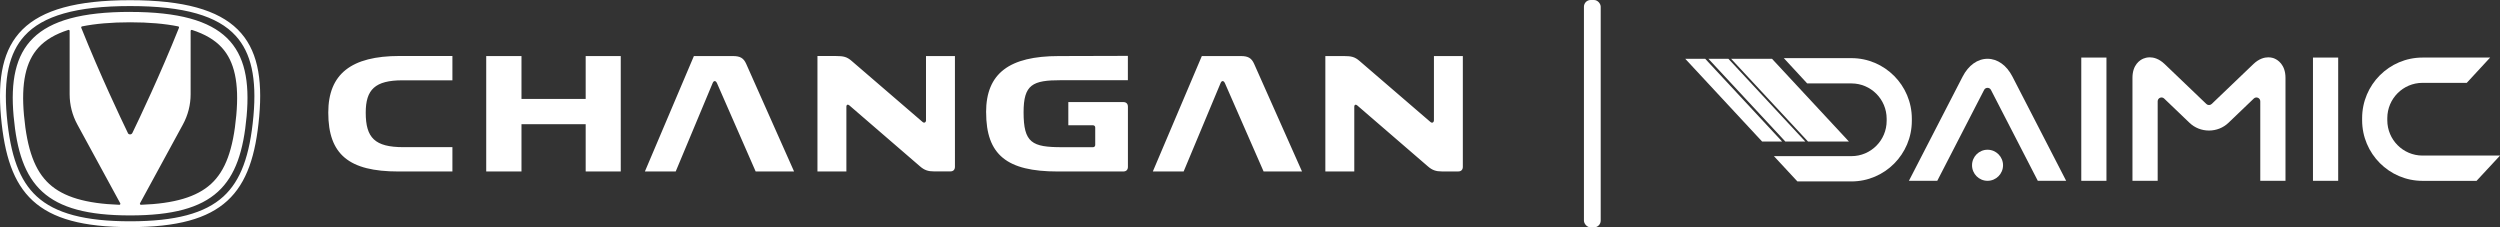<?xml version="1.0" encoding="UTF-8"?>
<svg id="Layer_2" data-name="Layer 2" xmlns="http://www.w3.org/2000/svg" viewBox="0 0 651.51 59.25">
  <rect x="0" y="0" width="651.51" height="59.25" fill="#333333" stroke="none"/>
  <defs>
    <style>
      .cls-1 {
        fill: #fff;
      }
    </style>
  </defs>
  <g id="Layer_1-2" data-name="Layer 1">
    <g>
      <path class="cls-1" d="M33.91.05C5.83.05-1.54,10.27.25,30.35c1.8,20.12,9.12,28.84,33.65,28.84s31.85-8.72,33.65-28.84C69.35,10.28,61.98.05,33.91.05ZM66.05,30.22c-.93,10.4-3.34,16.87-7.81,20.97-4.82,4.42-12.55,6.48-24.33,6.48s-19.51-2.06-24.33-6.48c-4.47-4.1-6.88-10.57-7.81-20.97-.88-9.81.59-16.44,4.61-20.87C11.13,4.12,19.84,1.58,33.91,1.58s22.78,2.54,27.53,7.77c4.02,4.43,5.49,11.06,4.61,20.87ZM33.91,3.1C8.69,3.1,1.92,12.18,3.55,30.28c1.63,18.04,8.23,25.86,30.36,25.86s28.74-7.82,30.36-25.86c1.63-18.09-5.15-27.17-30.36-27.17ZM31.09,53.37c-8.72-.31-14.56-2.05-18.25-5.43-3.75-3.43-5.78-8.95-6.59-17.91-.76-8.39.45-14,3.79-17.65,1.81-1.98,4.39-3.5,7.76-4.58.17-.06.35.07.35.26v16.52c0,2.75.69,5.46,2.01,7.87l11.18,20.53c.1.18-.04.4-.25.39ZM33.32,34.65c-1.78-3.68-7.22-15.11-12.14-27.4-.06-.16.03-.33.19-.37,3.51-.71,7.68-1.07,12.54-1.07s9.03.36,12.54,1.07c.16.03.25.21.19.37-4.92,12.29-10.36,23.73-12.14,27.4-.24.5-.96.5-1.2,0ZM61.58,30.03c-.81,8.96-2.84,14.48-6.59,17.91-3.69,3.38-9.54,5.12-18.25,5.43-.21,0-.35-.22-.25-.4l11.18-20.53c1.32-2.42,2.01-5.12,2.01-7.87V8.06c0-.18.18-.31.35-.26,3.37,1.08,5.95,2.6,7.76,4.58,3.34,3.65,4.55,9.26,3.79,17.65ZM85.55,29.36c0,10.93,5.42,15.33,18.28,15.33h14.07v-6.34h-12.77c-7.45,0-9.82-2.42-9.82-9,0-6,2.42-8.42,9.58-8.42h13.01v-6.34h-13.78c-12.58,0-18.57,4.69-18.57,14.75ZM152.63,25.78h-16.73v-11.17h-9.19v30.08h9.19v-12.33h16.73v12.33h9.14V14.61h-9.14v11.17ZM191.03,14.61h-10.2l-12.77,30.08h8.03l9.62-23.02c.29-.73.82-.73,1.16.05l10.06,22.97h10.01l-12.48-28.05c-.68-1.55-1.64-2.03-3.43-2.03ZM241.33,31.29c0,.63-.48.87-.92.48l-18.43-15.86c-1.26-1.11-2.18-1.31-4.11-1.31h-4.84v30.08h7.54v-16.88c0-.53.39-.68.77-.34l18.38,15.86c1.16,1.02,2.13,1.35,3.72,1.35h4.21c.77,0,1.21-.44,1.21-1.21V14.61h-7.54v16.69ZM256.99,29.26c0,11.12,5.42,15.43,18.67,15.43h17.07c.77,0,1.21-.44,1.21-1.21v-15.67c0-.77-.44-1.21-1.21-1.21h-14.32v6.05h6.43c.34,0,.58.24.58.58v4.55c0,.34-.24.58-.58.58h-8.08c-7.79,0-10.01-1.11-10.01-9.09,0-7.25,2.32-8.37,9.77-8.37h17.41s0-6.34,0-6.34l-17.99.05c-12.91,0-18.96,4.5-18.96,14.65ZM323.4,14.61h-10.2l-12.77,30.08h8.03l9.62-23.02c.29-.73.82-.73,1.16.05l10.06,22.97h10.01l-12.48-28.05c-.68-1.55-1.64-2.03-3.43-2.03ZM373.69,14.61v16.69c0,.63-.48.87-.92.48l-18.43-15.86c-1.26-1.11-2.18-1.31-4.11-1.31h-4.84v30.08h7.54s0-16.88,0-16.88c0-.53.39-.68.77-.34l18.38,15.86c1.16,1.02,2.13,1.35,3.72,1.35h4.21c.77,0,1.21-.44,1.21-1.21V14.61h-7.55Z"/>
      <g>
        <polygon class="cls-1" points="414.53 57.5 414.53 57.5 415.4 57.5 415.4 1.75 414.53 1.75 414.53 57.5"/>
        <rect class="cls-1" x="412.78" width="4.37" height="59.25" rx="1.75" ry="1.75"/>
        <path class="cls-1" d="M517.96,15.32c-2.6,0-4.97,1.69-6.49,4.64l-14,27.16h7.39l12.21-23.69c.37-.72,1.41-.72,1.78,0l12.21,23.69h7.39l-14-27.16c-1.52-2.95-3.89-4.64-6.49-4.64Z"/>
        <polygon class="cls-1" points="444.38 15.32 464.42 36.88 459.21 36.88 439.18 15.32 444.38 15.32"/>
        <polygon class="cls-1" points="450.42 15.32 470.46 36.88 465.26 36.88 445.22 15.32 450.42 15.32"/>
        <polygon class="cls-1" points="461.79 15.32 481.83 36.88 471.17 36.88 451.13 15.32 461.79 15.32"/>
        <path class="cls-1" d="M631.31,40.54c-5.06,0-9.17-4.13-9.17-9.2v-.55c0-5.07,4.11-9.2,9.17-9.2h11.54l6.09-6.59h-17.62c-8.68,0-15.74,7.08-15.74,15.79v.55c0,8.7,7.06,15.79,15.74,15.79h14.08l6.12-6.59h-20.2Z"/>
        <path class="cls-1" d="M482.5,40.69c5.06,0,9.17-4.13,9.17-9.2v-.55c0-5.07-4.11-9.2-9.17-9.2h-11.54s-6.09-6.59-6.09-6.59h17.62c8.68,0,15.74,7.08,15.74,15.79v.55c0,8.7-7.06,15.79-15.74,15.79h-14.08s-6.12-6.59-6.12-6.59h20.2Z"/>
        <rect class="cls-1" x="542.39" y="15" width="6.56" height="32.12"/>
        <rect class="cls-1" x="602.77" y="15" width="6.57" height="32.12"/>
        <path class="cls-1" d="M592.81,15.28c-.36-.16-.95-.34-1.69-.34-.93,0-2.35.3-3.86,1.74l-10.89,10.42c-.39.37-1,.37-1.38,0l-10.89-10.42c-1.51-1.44-2.93-1.74-3.86-1.74-.74,0-1.33.19-1.69.34-.85.36-2.82,1.58-2.82,4.99v26.85h6.57v-20.72c0-.88,1.06-1.33,1.69-.72l6.6,6.32c1.36,1.3,3.16,2.02,5.08,2.02s3.72-.72,5.08-2.02l6.6-6.32c.64-.61,1.69-.16,1.69.72v20.72h6.57v-26.85c0-3.51-2.15-4.71-2.82-4.99Z"/>
        <path class="cls-1" d="M517.96,39.02c-2.23,0-4.04,1.82-4.04,4.05s1.81,4.05,4.04,4.05,4.04-1.82,4.04-4.05-1.81-4.05-4.04-4.05Z"/>
      </g>
    </g>
  </g>
</svg>